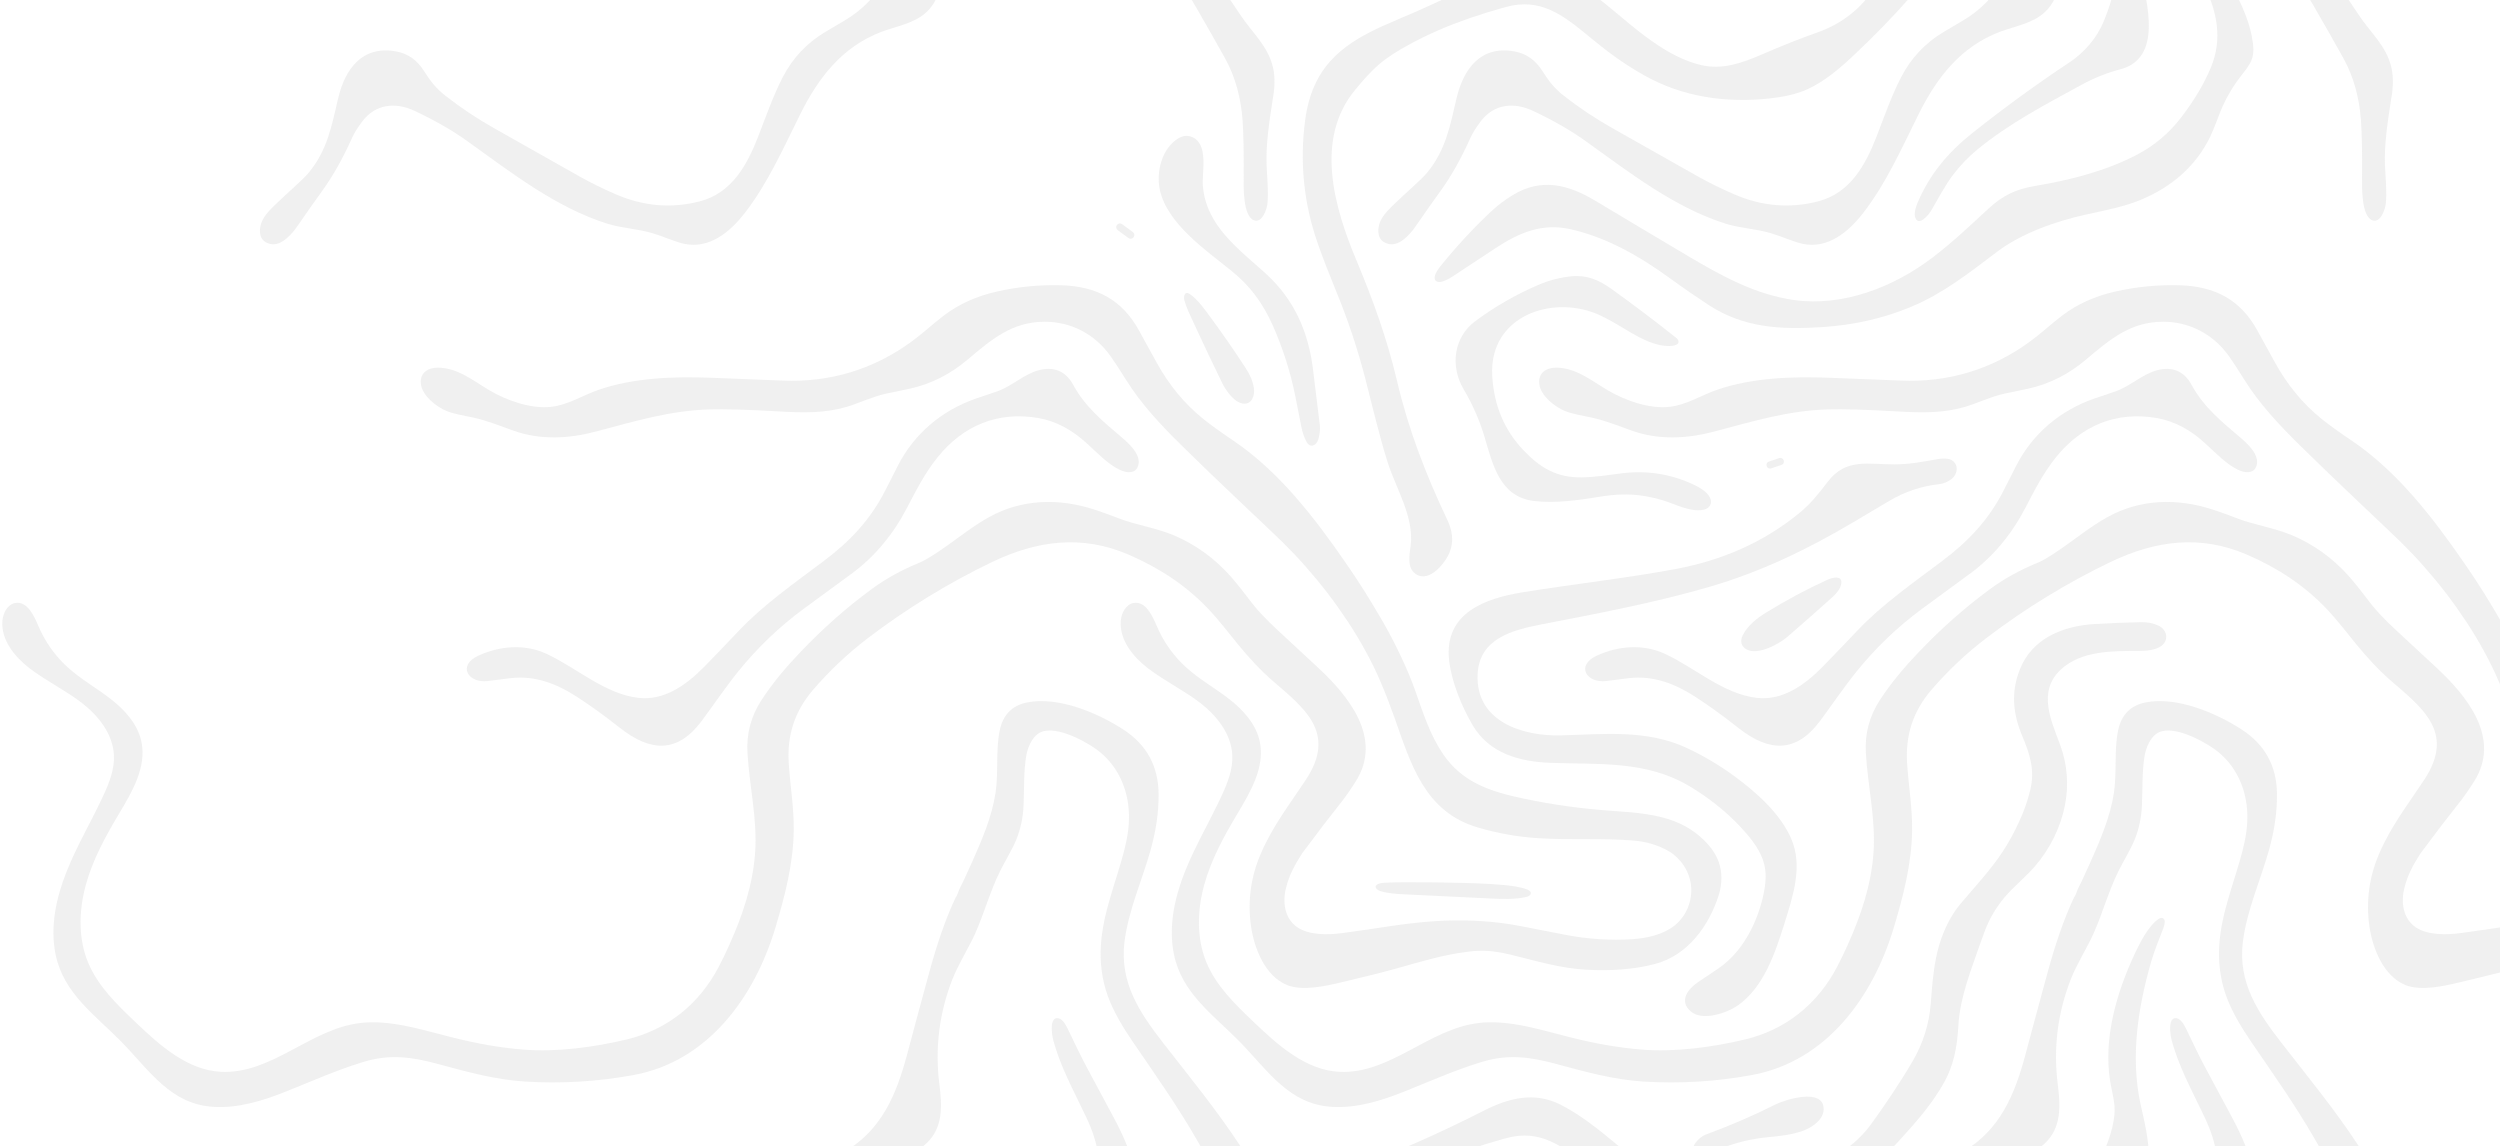 <svg width="663" height="304" viewBox="0 0 663 304" fill="none" xmlns="http://www.w3.org/2000/svg">
<g opacity="0.4">
<path d="M146.356 373.85C138.348 368.025 129.623 363 119.984 360.8C112.396 359.075 106.266 361.7 100.038 365.8C96.553 368.1 93.093 370.375 89.608 372.675C88.718 373.275 85.035 375.9 84.022 374.275C83.429 373.325 84.714 371.45 85.431 370.575C89.929 365.025 94.551 360.05 99.296 355.675C100.73 354.35 102.46 353.05 104.487 351.8C112.149 347.075 119.317 348.925 126.583 353.3C134.789 358.225 143.044 363.15 151.275 368.025C160.172 373.275 168.971 378.125 179.204 379.575C192.18 381.4 205.7 376.1 215.907 368.3C221.221 364.25 225.398 360.275 230.811 355.275C234.568 351.8 238.127 350.15 243.169 349.3C252.191 347.8 261.855 345.4 270.283 340.95C274.806 338.55 278.662 335.3 281.85 331.15C285.335 326.6 287.955 322.175 289.734 317.9C292.849 310.375 291.415 303.325 288.029 296.2C284.569 288.9 281.133 282.75 279.28 275.65C278.983 274.525 278.217 269.7 280.589 270.025C281.751 270.175 282.666 271.8 283.135 272.8C284.915 276.475 286.645 280.175 288.598 283.775C290.871 287.975 293.121 292.175 295.37 296.4C297.94 301.225 300.288 306.3 300.906 311.675C301.351 315.475 300.239 316.925 297.817 320C295.839 322.5 294.208 325.2 292.873 328.125C291.885 330.325 290.674 333.925 289.586 336.175C285.78 344.075 279.304 349.575 271.296 352.925C266.748 354.825 261.855 355.75 256.59 356.9C248.681 358.65 239.536 361.825 232.961 366.825C225.695 372.325 218.799 377.775 210.321 381.325C203.005 384.4 195.121 386.2 186.643 386.75C175.595 387.45 165.981 386.95 156.712 381C153.499 378.9 150.039 376.525 146.356 373.85Z" fill="#D9D9D9"/>
<path d="M508.448 354.001C511.612 346.376 516.58 340.451 522.957 335.376C531.335 328.701 539.986 322.401 548.884 316.501C552.74 313.926 556.15 310.026 557.93 305.626C559.685 301.201 561.217 296.851 560.698 292.626C560.476 290.701 559.833 288.201 559.561 286.451C557.881 275.076 561.316 263.326 566.062 253.101C567.297 250.426 568.459 248.326 569.547 246.776C570.189 245.851 573.106 242.026 574.02 243.976C574.218 244.426 573.971 245.476 573.748 246.076C572.611 249.026 571.351 252.076 570.511 254.976C567.001 267.076 564.925 280.376 567.693 292.926C569.423 300.776 573.551 315.526 562.231 318.401C558.845 319.276 555.434 320.626 551.998 322.501C542.482 327.676 532.794 332.751 524.365 339.676C521.919 341.701 519.768 343.951 517.865 346.476C515.888 349.126 513.96 352.701 512.131 355.876C511.563 356.851 508.597 360.576 507.83 357.326C507.657 356.426 508.028 355.026 508.448 354.001Z" fill="#D9D9D9"/>
<path d="M572.438 165.926C571.029 165.276 569.522 164.976 567.89 165.001C563.738 165.076 559.586 165.251 555.433 165.501C547.154 166.001 538.923 169.251 535.66 177.551C533.263 183.601 533.831 189.251 536.278 195.126C538.355 200.051 539.689 204.226 538.429 209.501C537.712 212.501 536.649 215.426 535.339 218.201C534.103 220.851 532.695 223.476 531.088 225.901C527.825 230.851 523.723 235.176 519.916 239.701C517.371 242.726 515.517 246.576 514.355 250.376C512.848 255.301 512.452 260.751 512.032 266.176C511.612 271.576 510.03 276.601 507.311 281.301C503.999 286.976 500.045 292.826 496.461 297.801C492.778 302.926 487.909 306.526 481.853 308.651C477.627 310.126 472.708 312.076 467.048 314.526C461.908 316.751 456.618 318.601 450.983 317.226C444.062 315.551 437.76 310.951 432.223 306.401C426.341 301.576 420.656 296.426 413.884 292.976C406.963 289.451 400.142 291.176 393.567 294.526C390.601 296.026 387.611 297.501 384.62 298.926C381.605 300.351 378.565 301.751 375.5 303.101C372.583 304.376 369.617 305.576 366.701 306.901C363.883 308.176 361.115 309.576 358.545 311.301C356.468 312.701 354.516 314.301 352.835 316.176C351.303 317.876 350.017 319.801 349.004 321.851C347.867 324.151 347.101 326.601 346.582 329.126C346.409 330.001 346.261 330.901 346.137 331.801C344.654 342.951 345.742 353.826 349.4 364.351C350.685 368.101 352.637 373.051 354.269 377.026C357.482 384.826 360.102 392.676 362.128 400.601C363.957 407.701 365.712 415.251 367.937 422.401C370.161 429.451 375.055 437.051 374.116 444.676C373.819 447.026 373.028 450.651 375.5 452.251C379.158 454.676 383.458 449.076 384.497 446.326C385.609 443.376 385.114 440.551 383.78 437.776C378.169 425.926 373.547 414.026 370.532 401.201C367.887 389.926 364.155 379.626 359.706 369.001C353.848 355.051 348.559 336.901 359.385 323.826C361.362 321.426 363.414 319.051 365.786 317.026C368.11 315.026 370.73 313.451 373.424 311.976C375.969 310.551 378.614 309.276 381.283 308.101C383.977 306.926 386.721 305.876 389.489 304.901C392.381 303.901 395.297 303.001 398.214 302.176C398.609 302.076 399.005 301.951 399.4 301.851C408.446 299.326 414.527 304.001 421.126 309.451C426.143 313.601 430.419 316.826 436.03 319.976C446.213 325.726 457.805 327.376 469.372 326.101C472.783 325.726 476.218 325.051 479.258 323.701C483.88 321.626 488.156 317.926 491.616 314.651C496.98 309.626 502.096 304.351 506.965 298.826C510.376 294.976 513.095 291.301 515.146 287.826C518.186 282.651 519.027 277.751 519.373 271.826C519.817 264.351 522.759 257.151 525.255 249.951C526.095 247.501 526.812 245.701 527.381 244.501C528.938 241.251 531.014 238.401 533.56 235.851C535.586 233.826 537.737 231.951 539.615 229.801C543.57 225.251 546.461 219.501 547.623 213.551C548.661 208.301 548.266 202.826 546.437 197.801C544.064 191.301 540.233 183.501 546.462 177.626C551.973 172.451 560.377 172.651 567.371 172.626C569.299 172.626 571.746 172.401 573.303 171.226C575.281 169.601 574.613 166.926 572.438 165.926Z" fill="#D9D9D9"/>
<path d="M508.448 54.001C511.612 46.376 516.58 40.451 522.957 35.376C531.335 28.701 539.986 22.401 548.884 16.501C552.74 13.926 556.15 10.026 557.93 5.626C559.685 1.201 561.217 -3.149 560.698 -7.374C560.476 -9.299 559.833 -11.799 559.561 -13.549C557.881 -24.924 561.316 -36.674 566.062 -46.899C567.297 -49.574 568.459 -51.674 569.547 -53.224C570.189 -54.149 573.106 -57.974 574.02 -56.024C574.218 -55.574 573.971 -54.524 573.748 -53.924C572.611 -50.974 571.351 -47.924 570.511 -45.024C567.001 -32.924 564.925 -19.624 567.693 -7.074C569.423 0.776 573.551 15.526 562.231 18.401C558.845 19.276 555.434 20.626 551.998 22.501C542.482 27.676 532.794 32.751 524.365 39.676C521.919 41.701 519.768 43.951 517.865 46.476C515.888 49.126 513.96 52.701 512.131 55.876C511.563 56.851 508.597 60.576 507.83 57.326C507.657 56.426 508.028 55.026 508.448 54.001Z" fill="#D9D9D9"/>
<path d="M442.951 73.85C434.942 68.025 426.218 63 416.578 60.8C408.991 59.075 402.861 61.7 396.632 65.8C393.147 68.1 389.687 70.375 386.202 72.675C385.312 73.275 381.63 75.9 380.616 74.275C380.023 73.325 381.308 71.45 382.025 70.575C386.524 65.025 391.145 60.05 395.891 55.675C397.325 54.35 399.055 53.05 401.081 51.8C408.743 47.075 415.911 48.925 423.178 53.3C431.383 58.225 439.639 63.15 447.869 68.025C456.767 73.275 465.566 78.125 475.798 79.575C488.774 81.4 502.294 76.1 512.502 68.3C517.816 64.25 521.993 60.275 527.406 55.275C531.162 51.8 534.722 50.15 539.764 49.3C548.785 47.8 558.449 45.4 566.877 40.95C571.4 38.55 575.256 35.3 578.445 31.15C581.929 26.6 584.549 22.175 586.329 17.9C589.443 10.375 588.01 3.325 584.624 -3.8C581.163 -11.1 577.728 -17.25 575.874 -24.35C575.577 -25.475 574.811 -30.3 577.184 -29.975C578.346 -29.825 579.26 -28.2 579.73 -27.2C581.509 -23.525 583.239 -19.825 585.192 -16.225C587.466 -12.025 589.715 -7.825 591.964 -3.6C594.535 1.225 596.883 6.3 597.501 11.675C597.946 15.475 596.833 16.925 594.411 20C592.434 22.5 590.803 25.2 589.468 28.125C588.479 30.325 587.268 33.925 586.181 36.175C582.374 44.075 575.899 49.575 567.891 52.925C563.343 54.825 558.449 55.75 553.185 56.9C545.275 58.65 536.13 61.825 529.556 66.825C522.289 72.325 515.394 77.775 506.916 81.325C499.6 84.4 491.716 86.2 483.238 86.75C472.19 87.45 462.575 86.95 453.307 81C450.093 78.9 446.633 76.525 442.951 73.85Z" fill="#D9D9D9"/>
<path d="M441.047 132.701C435.313 130.976 430.518 130.726 424.611 131.676C418.926 132.601 412.648 133.551 406.914 132.876C397.72 131.801 395.891 123.201 393.691 115.851C392.406 111.501 390.552 107.276 388.13 103.176C384.571 97.126 385.485 89.426 391.269 85.151C396.508 81.276 402.119 78.051 408.1 75.501C410.869 74.326 413.76 73.576 416.751 73.276C420.879 72.876 424.018 74.251 427.354 76.626C433.212 80.826 438.971 85.176 444.631 89.676C445.076 90.026 445.348 90.651 444.952 91.126C444.235 92.026 441.393 91.776 440.256 91.526C434.646 90.301 430.468 86.526 424.512 83.701C412.277 77.876 394.803 83.476 395.742 99.701C396.187 107.501 398.931 114.026 403.948 119.326C408.422 124.051 412.796 126.701 419.47 126.601C423.103 126.551 426.712 125.951 430.32 125.501C437.018 124.701 443.37 125.751 449.426 128.651C450.884 129.351 452.664 130.451 453.405 131.826C454.27 133.426 453.454 134.826 451.799 135.176C448.412 135.926 444.26 133.676 441.047 132.701Z" fill="#D9D9D9"/>
<path d="M449.525 184.751C444.236 181.326 438.477 179.076 431.952 179.851C429.95 180.101 427.972 180.351 425.995 180.601C420.78 181.276 417.765 176.501 423.474 173.876C429.183 171.251 435.832 170.726 441.591 173.426C449.55 177.126 457.063 184.076 465.912 185.076C472.61 185.851 478.418 181.826 483.213 176.976C485.141 175.026 488.304 171.726 492.679 167.126C499.13 160.326 507.336 154.601 514.998 148.826C522.067 143.526 527.504 137.776 531.533 129.751C532.596 127.651 533.659 125.551 534.721 123.476C539.047 115.026 546.289 108.951 555.112 105.801C555.977 105.501 557.905 104.851 560.871 103.851C564.9 102.501 568.088 99.226 572.117 98.176C576.047 97.151 579.21 98.376 581.212 102.076C584.426 107.976 589.097 111.751 594.09 116.001C595.968 117.601 599.255 120.551 598.464 123.401C597.822 125.676 595.498 125.501 593.62 124.626C590.456 123.151 587.96 120.426 584.623 117.401C580.99 114.101 576.764 111.676 571.895 110.851C561.242 109.026 552.047 112.826 545.275 121.226C541.79 125.576 539.566 130.001 537.119 134.701C533.337 141.951 528.369 147.826 522.215 152.301C518.087 155.301 513.96 158.326 509.832 161.376C503.307 166.176 497.499 171.726 492.407 178.026C489.021 182.201 485.116 187.951 482.62 191.276C476.194 199.826 469.1 199.351 461.117 193.126C457.014 189.876 453.158 187.101 449.525 184.751Z" fill="#D9D9D9"/>
<path d="M473.055 122.127C473.203 122.602 472.956 123.127 472.486 123.277L469.669 124.227C469.199 124.377 468.705 124.127 468.532 123.652L468.507 123.577C468.359 123.102 468.606 122.577 469.076 122.427L471.893 121.477C472.363 121.327 472.857 121.577 473.03 122.052L473.055 122.127Z" fill="#D9D9D9"/>
<path d="M516.085 121.627C515.344 121.577 514.677 121.627 514.059 121.727C509.511 122.552 506.421 123.127 502.442 123.152C495.645 123.202 489.565 121.402 484.77 127.702C482.051 131.277 480.074 133.677 477.133 136.102C467.592 143.902 456.594 148.602 444.532 150.877C431.457 153.327 417.369 154.877 403.8 157.077C394.037 158.677 382.94 162.427 384.299 175.077C384.917 180.802 387.759 187.577 390.503 192.252C394.952 199.852 402.984 201.977 411.116 202.302C423.523 202.777 436.326 201.627 447.745 208.327C452.763 211.277 457.434 214.902 461.438 219.152C463.835 221.702 466.184 224.477 467.444 227.802C468.705 231.177 468.309 234.502 467.518 237.927C465.936 244.602 462.624 251.302 457.261 255.677C456.742 256.102 456.198 256.502 455.654 256.877C453.875 258.052 452.12 259.252 450.34 260.452C447.795 262.177 445.101 265.352 448.363 268.202C451.477 270.927 458.077 268.652 460.993 266.552C467.642 261.802 470.682 253.077 473.178 245.077C475.427 237.827 478.245 229.777 475.007 222.377C472.115 215.727 465.763 210.127 460.079 205.927C456.124 203.027 451.898 200.502 447.473 198.427C436.722 193.377 425.328 194.727 413.909 195.027C403.825 195.277 391.294 191.402 391.862 178.827C392.282 169.277 401.205 167.077 408.718 165.602C423.771 162.677 438.674 159.902 453.43 155.602C467.024 151.627 479.11 145.802 491.394 138.552C492.803 137.727 495.991 135.827 500.959 132.877C505.111 130.402 509.511 128.927 514.207 128.402C515.492 128.252 516.629 127.777 517.643 126.952C519.768 125.152 519.224 121.802 516.085 121.627Z" fill="#D9D9D9"/>
<path d="M463.514 172.376C461.858 171.676 461.339 170.201 462.155 168.526C463.44 165.901 465.961 163.926 468.408 162.426C473.673 159.201 479.085 156.276 484.696 153.726C485.882 153.176 488.527 152.501 488.329 154.601C488.181 156.251 486.723 157.676 485.66 158.626C481.804 162.101 477.899 165.526 473.969 168.926C471.621 170.926 466.431 173.626 463.514 172.376Z" fill="#D9D9D9"/>
<path d="M572.438 -134.074C571.029 -134.724 569.522 -135.024 567.89 -134.999C563.738 -134.924 559.586 -134.749 555.433 -134.499C547.154 -133.999 538.923 -130.749 535.66 -122.449C533.263 -116.399 533.831 -110.749 536.278 -104.874C538.355 -99.949 539.689 -95.774 538.429 -90.499C537.712 -87.499 536.649 -84.574 535.339 -81.799C534.103 -79.149 532.695 -76.524 531.088 -74.099C527.825 -69.149 523.723 -64.824 519.916 -60.299C517.371 -57.274 515.517 -53.424 514.355 -49.624C512.848 -44.699 512.452 -39.249 512.032 -33.824C511.612 -28.424 510.03 -23.399 507.311 -18.699C503.999 -13.024 500.045 -7.174 496.461 -2.199C492.778 2.926 487.909 6.526 481.853 8.651C477.627 10.126 472.708 12.076 467.048 14.526C461.908 16.751 456.618 18.601 450.983 17.226C444.062 15.551 437.76 10.951 432.223 6.401C426.341 1.576 420.656 -3.574 413.884 -7.024C406.963 -10.549 400.142 -8.824 393.567 -5.474C390.601 -3.974 387.611 -2.499 384.62 -1.074C381.605 0.351 378.565 1.751 375.5 3.101C372.583 4.376 369.617 5.576 366.701 6.901C363.883 8.176 361.115 9.576 358.545 11.301C356.468 12.701 354.516 14.301 352.835 16.176C351.303 17.876 350.017 19.801 349.004 21.851C347.867 24.151 347.101 26.601 346.582 29.126C346.409 30.001 346.261 30.901 346.137 31.801C344.654 42.951 345.742 53.826 349.4 64.351C350.685 68.101 352.637 73.051 354.269 77.026C357.482 84.826 360.102 92.676 362.128 100.601C363.957 107.701 365.712 115.251 367.937 122.401C370.161 129.451 375.055 137.051 374.116 144.676C373.819 147.026 373.028 150.651 375.5 152.251C379.158 154.676 383.458 149.076 384.497 146.326C385.609 143.376 385.114 140.551 383.78 137.776C378.169 125.926 373.547 114.026 370.532 101.201C367.887 89.926 364.155 79.626 359.706 69.001C353.848 55.051 348.559 36.901 359.385 23.826C361.362 21.426 363.414 19.051 365.786 17.026C368.11 15.026 370.73 13.451 373.424 11.976C375.969 10.551 378.614 9.276 381.283 8.101C383.977 6.926 386.721 5.876 389.489 4.901C392.381 3.901 395.297 3.001 398.214 2.176C398.609 2.076 399.005 1.951 399.4 1.851C408.446 -0.674 414.527 4.001 421.126 9.451C426.143 13.601 430.419 16.826 436.03 19.976C446.213 25.726 457.805 27.376 469.372 26.101C472.783 25.726 476.218 25.051 479.258 23.701C483.88 21.626 488.156 17.926 491.616 14.651C496.98 9.626 502.096 4.351 506.965 -1.174C510.376 -5.024 513.095 -8.699 515.146 -12.174C518.186 -17.349 519.027 -22.249 519.373 -28.174C519.817 -35.649 522.759 -42.849 525.255 -50.049C526.095 -52.499 526.812 -54.299 527.381 -55.499C528.938 -58.749 531.014 -61.599 533.56 -64.149C535.586 -66.174 537.737 -68.049 539.615 -70.199C543.57 -74.749 546.461 -80.499 547.623 -86.449C548.661 -91.699 548.266 -97.174 546.437 -102.199C544.064 -108.699 540.233 -116.499 546.462 -122.374C551.973 -127.549 560.377 -127.349 567.371 -127.374C569.299 -127.374 571.746 -127.599 573.303 -128.774C575.281 -130.399 574.613 -133.074 572.438 -134.074Z" fill="#D9D9D9"/>
<path d="M752.347 228.451C752.051 227.651 751.68 226.926 751.26 226.226C750.246 224.526 748.862 223.076 747.355 221.776C745.377 220.076 743.079 218.751 740.657 217.801C738.21 216.851 735.664 216.301 733.093 215.901C730.375 215.501 727.656 215.276 724.937 215.101C724.665 215.076 724.418 215.076 724.146 215.051C716.212 214.501 708.377 213.426 700.592 211.776C692.089 209.976 684.477 207.626 679.286 199.976C675.777 194.776 673.997 189.051 671.921 183.201C670.833 180.101 669.523 177.051 668.115 174.076C666.706 171.076 665.198 168.151 663.567 165.301C661.985 162.551 660.354 159.826 658.673 157.126C656.992 154.451 655.237 151.801 653.433 149.201C645.227 137.326 635.835 125.076 623.7 116.876C620.141 114.476 617.422 112.501 615.543 110.976C610.674 107.026 606.621 102.101 603.358 96.201C601.801 93.376 600.244 90.576 598.712 87.751C594.189 79.451 587.367 75.901 577.925 75.651C572.241 75.501 566.605 76.051 561.044 77.301C555.582 78.526 550.836 80.676 546.832 83.726C544.336 85.626 540.925 88.726 538.355 90.576C528.221 98.001 516.58 101.501 503.999 100.926C497.672 100.651 491.345 100.401 485.017 100.176C475.353 99.826 464.775 100.151 455.432 103.351C451.131 104.826 447.276 107.401 442.703 107.901C437.34 108.476 431.013 106.226 426.415 103.526C422.139 101.001 417.938 97.501 412.673 97.501C410.078 97.501 407.853 98.901 408.224 101.851C408.595 104.951 412.278 107.851 414.972 108.976C417.023 109.826 419.742 110.226 422.164 110.751C425.872 111.551 430.222 113.326 432.965 114.276C439.984 116.726 447.424 116.351 454.592 114.451C465.244 111.626 474.291 108.901 484.647 108.576C488.7 108.451 494.83 108.626 503.011 109.101C509.511 109.476 515.146 109.626 521.029 107.926C523.871 107.126 528.098 105.126 531.558 104.401C533.634 103.976 535.685 103.526 537.762 103.101C543.496 101.876 548.711 99.176 553.184 95.376C559.611 89.951 565.024 85.351 573.575 85.326C580.669 85.301 586.922 88.601 591.099 94.426C592.063 95.776 593.472 97.926 595.301 100.851C599.157 107.026 604.347 112.626 610.081 118.251C615.049 123.126 620.066 127.976 625.133 132.751C631.288 138.576 635.168 142.251 636.75 143.801C638.851 145.876 640.902 148.026 642.855 150.251C644.881 152.551 646.834 154.901 648.688 157.326C650.566 159.776 652.37 162.326 654.076 164.901C655.781 167.476 657.363 170.126 658.846 172.851C660.304 175.526 661.639 178.251 662.825 181.051C664.111 184.076 665.297 187.176 666.409 190.301C670.809 202.751 674.417 215.276 688.456 219.426C693.671 220.976 698.985 221.926 704.398 222.276C712.925 222.851 721.427 222.201 729.93 222.926C732.97 223.176 736.084 224.026 738.778 225.526C739.322 225.826 739.866 226.176 740.36 226.551C741.077 227.126 741.744 227.776 742.337 228.476C744.142 230.651 745.155 233.351 745.13 236.201C745.105 238.801 744.24 241.351 742.683 243.401C742.065 244.201 741.349 244.951 740.533 245.576C737.616 247.851 733.316 248.826 729.534 249.076C723.504 249.451 717.497 249.051 711.541 247.876C707.611 247.101 703.656 246.326 699.727 245.576C696.439 244.951 693.127 244.526 689.815 244.301C686.528 244.076 683.241 244.051 679.929 244.151C676.617 244.276 673.305 244.576 669.993 244.976C666.656 245.376 663.32 245.926 660.008 246.401C659.439 246.551 658.797 246.576 658.228 246.651C657.66 246.726 657.091 246.826 656.523 246.901C655.213 247.076 653.903 247.276 652.593 247.451C648.762 247.976 643.72 248.026 640.63 245.901C637.294 243.626 636.676 239.326 637.64 235.501C638.505 231.976 639.938 229.426 641.94 226.276C645.573 221.376 649.281 216.526 653.062 211.751C653.705 210.926 654.718 209.451 656.078 207.326C663.517 195.726 654.076 184.376 645.919 176.851C642.459 173.651 639.024 170.451 635.563 167.251C632.4 164.301 630.126 161.901 628.717 160.051C626.196 156.726 624.268 154.326 622.909 152.801C618.608 147.976 613.541 144.326 607.659 141.876C603.408 140.101 597.352 139.026 593.843 137.676C591.05 136.601 588.726 135.751 586.848 135.151C577.53 132.101 567.668 132.276 558.919 137.126C554.297 139.676 550.243 143.076 545.868 146.026C543.446 147.676 541.667 148.701 540.555 149.176C535.784 151.101 531.434 153.501 527.554 156.376C520.979 161.226 514.751 166.751 508.893 172.901C505.013 176.976 501.627 180.951 498.562 185.626C495.769 189.926 494.508 194.626 494.83 199.751C495.349 208.551 497.474 217.251 496.856 226.126C496.263 234.576 493.569 242.701 490.109 250.351C490.084 250.426 490.035 250.501 490.01 250.601C489.145 252.551 488.206 254.476 487.217 256.376C482.076 266.226 473.598 273.101 462.748 275.676C454.221 277.701 444.285 279.076 435.338 278.351C429.332 277.876 422.906 276.751 416.059 275.001C408.521 273.076 402.96 271.376 396.657 271.126C395.916 271.101 395.149 271.101 394.408 271.126C393.666 271.151 392.925 271.201 392.208 271.301C379.01 272.776 368.678 284.901 355.233 284.251C346.335 283.826 339.019 277.276 332.543 271.101C327.575 266.376 322.484 261.451 319.889 255.101C317.293 248.701 317.516 241.376 319.345 234.701C321.174 228.026 324.535 221.876 328.07 215.951C331.604 210.051 335.509 203.476 334.1 196.726C333.137 192.076 329.726 188.301 325.994 185.401C322.261 182.501 318.084 180.176 314.575 177.001C311.238 173.976 308.544 170.201 306.789 166.051C305.578 163.176 303.798 159.426 300.709 159.901C298.608 160.226 297.372 162.576 297.224 164.726C296.878 169.751 300.486 174.201 304.466 177.251C308.89 180.626 313.957 183.051 318.356 186.451C322.756 189.876 326.562 194.701 326.809 200.301C326.982 204.001 325.573 207.601 324.016 210.951C320.877 217.751 317.022 224.201 314.253 231.151C311.485 238.101 309.829 245.776 311.337 253.126C313.462 263.476 321.817 269.176 328.737 276.226C336.226 283.851 341.812 292.976 353.478 293.551C359.879 293.876 366.207 291.951 372.163 289.576C378.911 286.901 385.51 283.926 392.48 281.776C392.554 281.751 392.653 281.726 392.727 281.701C392.801 281.676 392.9 281.626 392.974 281.626C400.018 279.451 406 280.326 412.97 282.226C420.533 284.276 427.923 286.326 435.783 286.826C445.422 287.426 455.086 286.851 464.602 285.101C484.35 281.476 496.683 264.476 502.22 246.051C504.741 237.626 506.941 229.226 507.089 220.351C507.188 214.326 506.125 208.276 505.754 202.251C505.309 194.801 507.41 188.551 512.23 182.926C516.605 177.851 521.449 173.276 526.763 169.226C537.07 161.376 548.044 154.651 559.685 149.051C571.623 143.326 583.486 141.776 595.746 147.026C603.853 150.501 611.045 155.151 617.15 161.601C619.622 164.201 622.34 167.726 624.861 170.826C628 174.676 630.917 177.751 633.586 180.101C642.187 187.601 651.332 194.051 642.904 206.801C638.678 213.226 634.155 218.976 630.991 226.326C628.272 232.576 627.432 239.051 628.371 245.676C629.211 251.476 632.054 258.826 637.911 261.226C641.915 262.876 648.02 261.551 652.445 260.476C655.707 259.676 658.97 258.926 662.232 258.101C665.421 257.301 668.584 256.376 671.748 255.476C674.912 254.601 678.075 253.751 681.288 253.126C682.499 252.901 683.711 252.676 684.922 252.526C686.083 252.376 687.27 252.176 688.431 252.176C691.026 252.026 694.017 252.376 697.354 253.201C704.027 254.851 710.503 256.826 717.423 257.176C723.454 257.501 729.732 257.176 735.565 255.626C744.141 253.326 749.752 245.651 752.372 237.476C753.311 234.501 753.41 231.376 752.347 228.451Z" fill="#D9D9D9"/>
<path d="M634.204 317.952C632.87 312.102 628.618 308.677 625.504 303.902C619.251 294.352 612.083 285.627 605.089 276.627C598.811 268.552 593.472 260.602 594.807 249.777C595.869 241.327 599.503 233.427 601.777 225.277C603.111 220.452 603.902 215.527 603.853 210.527C603.779 203.152 600.664 197.477 594.51 193.477C587.688 189.052 577.258 184.652 569.052 186.277C564.974 187.077 562.527 189.602 561.687 193.877C560.649 199.127 561.415 204.877 560.624 210.202C559.66 216.652 556.966 222.827 554.346 228.727C553.63 230.327 552.888 231.952 552.147 233.527C551.776 234.327 551.356 235.102 550.985 235.902C550.713 236.502 550.466 237.552 550.021 238.027C547.228 243.952 544.929 250.927 543.076 257.727C541.098 264.952 539.146 272.177 537.218 279.427C534.351 290.227 530.471 299.627 520.535 305.477C518.829 306.477 517.124 307.502 515.418 308.502C510.574 311.402 506.842 315.352 504.222 320.402C501.602 325.452 499.724 330.902 497.672 336.202C494.682 343.852 490.653 351.202 482.175 353.402C474.736 355.327 467.321 354.727 459.955 351.552C456.594 350.102 453.307 348.502 450.118 346.702C442.605 342.477 435.116 338.252 427.627 334.002C423.104 331.452 418.803 328.577 414.7 325.377C412.228 323.452 410.721 321.477 409.09 318.902C407.261 316.027 404.937 314.227 401.576 313.627C392.629 312.027 388.081 318.302 386.252 326.177C384.546 333.527 383.36 339.827 378.565 345.677C377.774 346.652 376.39 348.002 374.437 349.777C372.905 351.152 371.397 352.552 369.914 353.977C368.629 355.227 367.27 356.477 366.38 358.077C365.614 359.477 365.243 361.227 365.787 362.752C366.256 364.127 367.987 364.877 369.321 364.777C370.928 364.677 372.435 363.477 373.523 362.352C374.388 361.477 375.129 360.477 375.822 359.452C377.947 356.377 380.073 353.327 382.272 350.302C384.942 346.577 387.512 342.002 389.959 336.552C390.478 335.402 391.343 333.977 392.579 332.327C396.114 327.527 401.452 327.002 406.618 329.427C411.981 331.952 416.677 334.652 420.632 337.502C432.1 345.727 444.137 355.102 457.756 359.352C461.537 360.527 465.714 360.677 469.595 361.827C472.462 362.677 475.798 364.202 478.122 364.677C484.795 366.027 490.208 361.527 494.138 356.452C500.292 348.502 504.37 339.202 508.844 330.227C513.664 320.552 519.966 312.402 530.322 308.452C534.203 306.977 539.096 306.227 542.31 303.202C546.759 299.002 546.437 293.202 545.72 287.602C544.509 277.952 545.671 268.652 549.181 259.677C550.738 255.727 553.63 251.077 555.137 247.727C557.584 242.277 559.141 236.427 561.786 231.077C563.17 228.252 564.875 225.627 566.087 222.727C567.273 219.852 567.916 216.702 568.039 213.577C568.237 209.152 568.039 204.702 568.756 200.402C569.127 198.302 570.14 195.877 571.821 194.627C575.602 191.827 583.882 196.252 587.194 198.602C592.829 202.602 595.795 209.002 595.993 215.877C596.092 219.327 595.523 222.527 594.658 225.852C592.508 234.102 589.097 242.027 588.553 250.652C588.257 255.202 588.825 259.777 590.358 264.052C591.865 268.277 594.461 272.552 597.056 276.352C602.815 284.777 608.697 293.077 613.813 301.952C616.384 306.402 618.93 310.877 621.426 315.352C624.268 320.452 625.677 326.027 626.122 331.827C626.369 335.277 626.468 340.327 626.419 346.952C626.394 349.577 626.221 357.227 629.088 358.402C631.312 359.327 632.622 355.402 632.746 353.752C632.993 350.552 632.647 347.177 632.499 343.977C632.252 338.352 633.216 332.252 634.105 326.427C634.624 323.727 634.822 320.627 634.204 317.952Z" fill="#D9D9D9"/>
<path d="M394.605 234.4C392.381 234.275 390.132 234.2 387.907 234.15C382.865 234.025 377.798 233.95 372.756 233.975C370.977 233.975 369.172 234 367.393 234.1C366.676 234.15 365.514 234.2 364.995 234.775C364.427 235.425 365.366 236.075 365.959 236.275C368.035 236.95 370.235 237.05 372.41 237.175C380.023 237.55 387.635 237.9 395.248 238.275C398.436 238.425 401.649 238.575 404.739 237.875C405.307 237.75 405.975 237.425 405.975 236.85C405.95 236.35 405.431 236.05 404.961 235.875C402.959 235.15 400.834 234.9 398.733 234.7C397.349 234.575 395.989 234.475 394.605 234.4Z" fill="#D9D9D9"/>
<path d="M455.753 228.451C455.457 227.651 455.086 226.926 454.666 226.226C453.628 224.526 452.268 223.076 450.761 221.776C448.783 220.076 446.485 218.751 444.063 217.801C441.616 216.851 439.07 216.301 436.499 215.901C433.781 215.501 431.062 215.276 428.343 215.101C428.071 215.076 427.824 215.076 427.552 215.051C419.618 214.501 411.783 213.426 403.998 211.776C395.495 209.976 387.883 207.626 382.692 199.976C379.183 194.776 377.403 189.051 375.327 183.201C374.239 180.101 372.929 177.051 371.521 174.076C370.112 171.076 368.604 168.151 366.973 165.301C365.391 162.551 363.76 159.826 362.079 157.126C360.398 154.451 358.643 151.801 356.839 149.201C348.633 137.326 339.241 125.076 327.106 116.876C323.547 114.476 320.828 112.501 318.949 110.976C314.08 107.026 310.027 102.101 306.764 96.201C305.207 93.376 303.65 90.576 302.118 87.751C297.595 79.451 290.773 75.901 281.331 75.651C275.647 75.501 270.011 76.051 264.45 77.301C258.988 78.526 254.242 80.676 250.238 83.726C247.742 85.626 244.331 88.726 241.761 90.576C231.627 98.001 219.986 101.501 207.405 100.926C201.078 100.651 194.751 100.401 188.423 100.176C178.759 99.826 168.181 100.151 158.838 103.351C154.537 104.826 150.682 107.401 146.109 107.901C140.746 108.476 134.419 106.226 129.821 103.526C125.545 101.001 121.344 97.501 116.079 97.501C113.484 97.501 111.259 98.901 111.63 101.851C112.001 104.951 115.684 107.851 118.378 108.976C120.429 109.826 123.148 110.226 125.57 110.751C129.278 111.551 133.628 113.326 136.371 114.276C143.39 116.726 150.83 116.351 157.998 114.451C168.65 111.626 177.697 108.901 188.053 108.576C192.106 108.451 198.236 108.626 206.417 109.101C212.917 109.476 218.552 109.626 224.435 107.926C227.277 107.126 231.504 105.126 234.964 104.401C237.04 103.976 239.091 103.526 241.168 103.101C246.902 101.876 252.117 99.176 256.59 95.376C263.017 89.951 268.43 85.351 276.981 85.326C284.075 85.301 290.328 88.601 294.505 94.426C295.469 95.776 296.878 97.926 298.707 100.851C302.562 107.026 307.753 112.626 313.487 118.251C318.455 123.126 323.472 127.976 328.539 132.751C334.694 138.576 338.574 142.251 340.156 143.801C342.257 145.876 344.308 148.026 346.261 150.251C348.287 152.551 350.24 154.901 352.094 157.326C353.972 159.776 355.776 162.326 357.482 164.901C359.187 167.476 360.769 170.126 362.252 172.851C363.71 175.526 365.045 178.251 366.231 181.051C367.517 184.076 368.703 187.176 369.815 190.301C374.215 202.751 377.823 215.276 391.862 219.426C397.077 220.976 402.391 221.926 407.804 222.276C416.331 222.851 424.833 222.201 433.336 222.926C436.376 223.176 439.49 224.026 442.184 225.526C442.728 225.826 443.272 226.176 443.766 226.551C444.483 227.126 445.15 227.776 445.743 228.476C447.547 230.651 448.561 233.351 448.536 236.201C448.511 238.801 447.646 241.351 446.089 243.401C445.471 244.201 444.755 244.951 443.939 245.576C441.022 247.851 436.722 248.826 432.94 249.076C426.91 249.451 420.903 249.051 414.947 247.876C411.017 247.101 407.062 246.326 403.133 245.576C399.845 244.951 396.533 244.526 393.221 244.301C389.934 244.076 386.647 244.051 383.335 244.151C380.023 244.276 376.711 244.576 373.399 244.976C370.062 245.376 366.726 245.926 363.414 246.401C362.845 246.551 362.203 246.576 361.634 246.651C361.066 246.726 360.497 246.826 359.929 246.901C358.619 247.076 357.309 247.276 355.999 247.451C352.168 247.976 347.126 248.026 344.036 245.901C340.7 243.626 340.082 239.326 341.046 235.501C341.911 231.976 343.344 229.426 345.346 226.276C348.979 221.376 352.687 216.526 356.468 211.751C357.111 210.926 358.124 209.451 359.484 207.326C366.923 195.726 357.482 184.376 349.325 176.851C345.865 173.651 342.43 170.451 338.969 167.251C335.806 164.301 333.532 161.901 332.123 160.051C329.602 156.726 327.674 154.326 326.315 152.801C322.014 147.976 316.947 144.326 311.065 141.876C306.814 140.101 300.758 139.026 297.249 137.676C294.456 136.601 292.132 135.751 290.254 135.151C280.936 132.101 271.074 132.276 262.325 137.126C257.703 139.676 253.649 143.076 249.274 146.026C246.852 147.676 245.073 148.701 243.961 149.176C239.19 151.101 234.84 153.501 230.96 156.376C224.385 161.226 218.157 166.751 212.299 172.901C208.419 176.976 205.033 180.951 201.968 185.626C199.175 189.926 197.914 194.626 198.236 199.751C198.755 208.551 200.88 217.251 200.262 226.126C199.669 234.576 196.975 242.701 193.515 250.351C193.49 250.426 193.441 250.501 193.416 250.601C192.551 252.551 191.612 254.476 190.623 256.376C185.482 266.226 177.004 273.101 166.154 275.676C157.627 277.701 147.691 279.076 138.744 278.351C132.738 277.876 126.312 276.751 119.465 275.001C111.927 273.076 106.366 271.376 100.063 271.126C99.322 271.101 98.555 271.101 97.814 271.126C97.072 271.151 96.331 271.201 95.614 271.301C82.416 272.776 72.084 284.901 58.639 284.251C49.741 283.826 42.425 277.276 35.949 271.101C30.981 266.376 25.89 261.451 23.295 255.101C20.7 248.701 20.922 241.376 22.751 234.701C24.58 228.026 27.941 221.876 31.476 215.951C35.01 210.051 38.915 203.476 37.507 196.726C36.542 192.076 33.132 188.301 29.4 185.401C25.667 182.501 21.49 180.176 17.981 177.001C14.644 173.976 11.95 170.201 10.195 166.051C8.984 163.176 7.204 159.426 4.115 159.901C2.014 160.226 0.778 162.576 0.63 164.726C0.284 169.751 3.892 174.201 7.872 177.251C12.296 180.626 17.363 183.051 21.762 186.451C26.162 189.876 29.968 194.701 30.215 200.301C30.388 204.001 28.979 207.601 27.422 210.951C24.283 217.751 20.428 224.201 17.659 231.151C14.891 238.101 13.235 245.776 14.743 253.126C16.869 263.476 25.223 269.176 32.143 276.226C39.632 283.851 45.218 292.976 56.884 293.551C63.285 293.876 69.613 291.951 75.569 289.576C82.317 286.901 88.916 283.926 95.886 281.776C95.96 281.751 96.059 281.726 96.133 281.701C96.207 281.676 96.306 281.626 96.38 281.626C103.424 279.451 109.406 280.326 116.376 282.226C123.939 284.276 131.329 286.326 139.189 286.826C148.828 287.426 158.492 286.851 168.008 285.101C187.756 281.476 200.089 264.476 205.626 246.051C208.147 237.626 210.347 229.226 210.495 220.351C210.594 214.326 209.531 208.276 209.16 202.251C208.715 194.801 210.816 188.551 215.636 182.926C220.011 177.851 224.855 173.276 230.169 169.226C240.476 161.376 251.449 154.651 263.091 149.051C275.029 143.326 286.892 141.776 299.152 147.026C307.259 150.501 314.451 155.151 320.556 161.601C323.027 164.201 325.746 167.726 328.267 170.826C331.406 174.676 334.323 177.751 336.992 180.101C345.593 187.601 354.738 194.051 346.31 206.801C342.084 213.226 337.561 218.976 334.397 226.326C331.678 232.576 330.838 239.051 331.777 245.676C332.617 251.476 335.46 258.826 341.317 261.226C345.321 262.876 351.426 261.551 355.851 260.476C359.113 259.676 362.376 258.926 365.638 258.101C368.827 257.301 371.99 256.376 375.154 255.476C378.318 254.601 381.481 253.751 384.694 253.126C385.905 252.901 387.116 252.676 388.328 252.526C389.489 252.376 390.676 252.176 391.837 252.176C394.432 252.026 397.423 252.376 400.76 253.201C407.433 254.851 413.909 256.826 420.829 257.176C426.86 257.501 433.138 257.176 438.971 255.626C447.547 253.326 453.158 245.651 455.778 237.476C456.717 234.501 456.816 231.376 455.753 228.451Z" fill="#D9D9D9"/>
<path d="M634.204 17.952C632.87 12.102 628.618 8.677 625.504 3.902C619.251 -5.648 612.083 -14.373 605.089 -23.373C598.811 -31.448 593.472 -39.398 594.807 -50.223C595.869 -58.673 599.503 -66.573 601.777 -74.723C603.111 -79.548 603.902 -84.473 603.853 -89.473C603.779 -96.848 600.664 -102.523 594.51 -106.523C587.688 -110.948 577.258 -115.323 569.052 -113.723C564.974 -112.923 562.527 -110.398 561.687 -106.123C560.649 -100.873 561.415 -95.123 560.624 -89.798C559.66 -83.348 556.966 -77.173 554.346 -71.273C553.63 -69.673 552.888 -68.048 552.147 -66.473C551.776 -65.673 551.356 -64.898 550.985 -64.098C550.713 -63.498 550.466 -62.448 550.021 -61.973C547.228 -56.048 544.929 -49.073 543.076 -42.273C541.098 -35.048 539.146 -27.823 537.218 -20.573C534.351 -9.773 530.471 -0.373 520.535 5.477C518.829 6.477 517.124 7.502 515.418 8.502C510.574 11.402 506.842 15.352 504.222 20.402C501.602 25.452 499.724 30.902 497.672 36.202C494.682 43.852 490.653 51.202 482.175 53.402C474.736 55.327 467.321 54.727 459.955 51.552C456.594 50.102 453.307 48.502 450.118 46.702C442.605 42.477 435.116 38.252 427.627 34.002C423.104 31.452 418.803 28.577 414.7 25.377C412.228 23.452 410.721 21.477 409.09 18.902C407.261 16.027 404.937 14.227 401.576 13.627C392.629 12.027 388.081 18.302 386.252 26.177C384.546 33.527 383.36 39.827 378.565 45.677C377.774 46.652 376.39 48.002 374.437 49.777C372.905 51.152 371.397 52.552 369.914 53.977C368.629 55.227 367.27 56.477 366.38 58.077C365.614 59.477 365.243 61.227 365.787 62.752C366.256 64.127 367.987 64.877 369.321 64.777C370.928 64.677 372.435 63.477 373.523 62.352C374.388 61.477 375.129 60.477 375.822 59.452C377.947 56.377 380.073 53.327 382.272 50.302C384.942 46.577 387.512 42.002 389.959 36.552C390.478 35.402 391.343 33.977 392.579 32.327C396.114 27.527 401.452 27.002 406.618 29.427C411.981 31.952 416.677 34.652 420.632 37.502C432.1 45.727 444.137 55.102 457.756 59.352C461.537 60.527 465.714 60.677 469.595 61.827C472.462 62.677 475.798 64.202 478.122 64.677C484.795 66.027 490.208 61.527 494.138 56.452C500.292 48.502 504.37 39.202 508.844 30.227C513.664 20.552 519.966 12.402 530.322 8.452C534.203 6.977 539.096 6.227 542.31 3.202C546.759 -0.998 546.437 -6.798 545.72 -12.398C544.509 -22.048 545.671 -31.348 549.181 -40.323C550.738 -44.273 553.63 -48.923 555.137 -52.273C557.584 -57.723 559.141 -63.573 561.786 -68.923C563.17 -71.748 564.875 -74.373 566.087 -77.273C567.273 -80.148 567.916 -83.298 568.039 -86.423C568.237 -90.848 568.039 -95.298 568.756 -99.598C569.127 -101.698 570.14 -104.123 571.821 -105.373C575.602 -108.173 583.882 -103.748 587.194 -101.398C592.829 -97.398 595.795 -90.998 595.993 -84.123C596.092 -80.673 595.523 -77.473 594.658 -74.148C592.508 -65.898 589.097 -57.973 588.553 -49.348C588.257 -44.798 588.825 -40.223 590.358 -35.948C591.865 -31.723 594.461 -27.448 597.056 -23.648C602.815 -15.223 608.697 -6.923 613.813 1.952C616.384 6.402 618.93 10.877 621.426 15.352C624.268 20.452 625.677 26.027 626.122 31.827C626.369 35.277 626.468 40.327 626.419 46.952C626.394 49.577 626.221 57.227 629.088 58.402C631.312 59.327 632.622 55.402 632.746 53.752C632.993 50.552 632.647 47.177 632.499 43.977C632.252 38.352 633.216 32.252 634.105 26.427C634.624 23.727 634.822 20.627 634.204 17.952Z" fill="#D9D9D9"/>
<path d="M442.951 373.85C434.942 368.025 426.218 363 416.578 360.8C408.991 359.075 402.861 361.7 396.632 365.8C393.147 368.1 389.687 370.375 386.202 372.675C385.312 373.275 381.63 375.9 380.616 374.275C380.023 373.325 381.308 371.45 382.025 370.575C386.524 365.025 391.145 360.05 395.891 355.675C397.325 354.35 399.055 353.05 401.081 351.8C408.743 347.075 415.911 348.925 423.178 353.3C431.383 358.225 439.639 363.15 447.869 368.025C456.767 373.275 465.566 378.125 475.798 379.575C488.774 381.4 502.294 376.1 512.502 368.3C517.816 364.25 521.993 360.275 527.406 355.275C531.162 351.8 534.722 350.15 539.764 349.3C548.785 347.8 558.449 345.4 566.877 340.95C571.4 338.55 575.256 335.3 578.445 331.15C581.929 326.6 584.549 322.175 586.329 317.9C589.443 310.375 588.01 303.325 584.624 296.2C581.163 288.9 577.728 282.75 575.874 275.65C575.577 274.525 574.811 269.7 577.184 270.025C578.346 270.175 579.26 271.8 579.73 272.8C581.509 276.475 583.239 280.175 585.192 283.775C587.466 287.975 589.715 292.175 591.964 296.4C594.535 301.225 596.883 306.3 597.501 311.675C597.946 315.475 596.833 316.925 594.411 320C592.434 322.5 590.803 325.2 589.468 328.125C588.479 330.325 587.268 333.925 586.181 336.175C582.374 344.075 575.899 349.575 567.891 352.925C563.343 354.825 558.449 355.75 553.185 356.9C545.275 358.65 536.13 361.825 529.556 366.825C522.289 372.325 515.394 377.775 506.916 381.325C499.6 384.4 491.716 386.2 483.238 386.75C472.19 387.45 462.575 386.95 453.307 381C450.093 378.9 446.633 376.525 442.951 373.85Z" fill="#D9D9D9"/>
<path d="M449.895 305.827C447.547 304.427 450.835 301.477 452.169 300.977C459.09 298.402 465.244 295.752 470.706 292.977C473.376 291.627 483.707 288.327 483.633 294.227C483.584 296.977 480.469 299.052 478.171 299.877C475.081 300.977 471.868 301.302 468.63 301.602C464.157 302.052 459.955 303.102 455.803 304.827C454.295 305.452 451.403 306.727 449.895 305.827Z" fill="#D9D9D9"/>
<path d="M326.463 71.727C319.938 66.452 309.508 59.327 307.58 50.302C306.591 45.602 308.099 39.302 312.572 36.652C313.685 36.002 314.797 35.852 315.909 36.252C320.679 37.952 318.702 45.702 318.999 49.302C319.864 59.952 328.588 66.102 335.707 72.577C343.171 79.377 346.928 87.852 348.188 97.802C348.806 102.777 349.424 107.777 350.017 112.752C350.141 113.802 350.017 115.027 349.647 116.427C349.177 118.127 347.447 119.027 346.458 117.102C345.816 115.852 345.371 114.552 345.124 113.177C344.604 110.477 344.061 107.777 343.517 105.077C342.232 98.627 340.23 92.402 337.585 86.402C334.792 80.227 331.604 75.877 326.463 71.727Z" fill="#D9D9D9"/>
<path d="M300.61 62.927C300.313 63.352 299.72 63.452 299.3 63.152L296.408 61.027C295.988 60.727 295.889 60.127 296.186 59.702L296.235 59.652C296.532 59.227 297.125 59.127 297.545 59.427L300.437 61.552C300.857 61.852 300.956 62.452 300.659 62.877L300.61 62.927Z" fill="#D9D9D9"/>
<path d="M329.503 107.002C327.229 106.627 325.054 103.477 324.115 101.552C321.569 96.327 319.073 91.102 316.651 85.827C315.687 83.752 314.624 81.602 314.08 79.577C313.833 78.677 314.155 77.102 315.44 77.927C317.565 79.277 319.666 82.277 321.174 84.352C324.338 88.652 327.378 93.052 330.294 97.527C331.505 99.402 332.247 101.002 332.543 103.027C332.79 104.977 331.95 107.427 329.503 107.002Z" fill="#D9D9D9"/>
<path d="M152.931 184.751C147.642 181.326 141.883 179.076 135.358 179.851C133.356 180.101 131.379 180.351 129.401 180.601C124.186 181.276 121.171 176.501 126.88 173.876C132.59 171.251 139.238 170.726 144.997 173.426C152.956 177.126 160.469 184.076 169.318 185.076C176.016 185.851 181.824 181.826 186.619 176.976C188.547 175.026 191.711 171.726 196.085 167.126C202.536 160.326 210.742 154.601 218.404 148.826C225.473 143.526 230.911 137.776 234.939 129.751C236.002 127.651 237.065 125.551 238.128 123.476C242.453 115.026 249.695 108.951 258.518 105.801C259.384 105.501 261.311 104.851 264.277 103.851C268.306 102.501 271.494 99.226 275.523 98.176C279.453 97.151 282.617 98.376 284.619 102.076C287.832 107.976 292.503 111.751 297.496 116.001C299.374 117.601 302.662 120.551 301.871 123.401C301.228 125.676 298.905 125.501 297.026 124.626C293.863 123.151 291.366 120.426 288.03 117.401C284.396 114.101 280.17 111.676 275.301 110.851C264.648 109.026 255.454 112.826 248.681 121.226C245.196 125.576 242.972 130.001 240.525 134.701C236.744 141.951 231.776 147.826 225.621 152.301C221.494 155.301 217.366 158.326 213.238 161.376C206.713 166.176 200.905 171.726 195.814 178.026C192.427 182.201 188.522 187.951 186.026 191.276C179.6 199.826 172.506 199.351 164.523 193.126C160.42 189.876 156.564 187.101 152.931 184.751Z" fill="#D9D9D9"/>
<path d="M337.61 317.952C336.275 312.102 332.024 308.677 328.91 303.902C322.656 294.352 315.489 285.627 308.494 276.627C302.216 268.552 296.878 260.602 298.212 249.777C299.275 241.327 302.908 233.427 305.182 225.277C306.517 220.452 307.308 215.527 307.258 210.527C307.184 203.152 304.07 197.477 297.916 193.477C291.094 189.052 280.664 184.652 272.458 186.277C268.38 187.077 265.933 189.602 265.093 193.877C264.054 199.127 264.821 204.877 264.03 210.202C263.066 216.652 260.372 222.827 257.752 228.727C257.035 230.327 256.294 231.952 255.552 233.527C255.181 234.327 254.761 235.102 254.39 235.902C254.119 236.502 253.871 237.552 253.427 238.027C250.634 243.952 248.335 250.927 246.481 257.727C244.504 264.952 242.551 272.177 240.624 279.427C237.757 290.227 233.876 299.627 223.94 305.477C222.235 306.477 220.529 307.502 218.824 308.502C213.98 311.402 210.247 315.352 207.628 320.402C205.008 325.452 203.129 330.902 201.078 336.202C198.087 343.852 194.058 351.202 185.581 353.402C178.141 355.327 170.726 354.727 163.361 351.552C159.999 350.102 156.712 348.502 153.524 346.702C146.01 342.477 138.521 338.252 131.032 334.002C126.509 331.452 122.208 328.577 118.106 325.377C115.634 323.452 114.126 321.477 112.495 318.902C110.666 316.027 108.343 314.227 104.981 313.627C96.034 312.027 91.486 318.302 89.657 326.177C87.952 333.527 86.766 339.827 81.971 345.677C81.18 346.652 79.796 348.002 77.843 349.777C76.311 351.152 74.803 352.552 73.32 353.977C72.035 355.227 70.675 356.477 69.785 358.077C69.019 359.477 68.648 361.227 69.192 362.752C69.662 364.127 71.392 364.877 72.727 364.777C74.333 364.677 75.841 363.477 76.928 362.352C77.793 361.477 78.535 360.477 79.227 359.452C81.353 356.377 83.478 353.327 85.678 350.302C88.347 346.577 90.918 342.002 93.365 336.552C93.884 335.402 94.749 333.977 95.985 332.327C99.519 327.527 104.858 327.002 110.023 329.427C115.387 331.952 120.083 334.652 124.037 337.502C135.506 345.727 147.543 355.102 161.161 359.352C164.943 360.527 169.12 360.677 173 361.827C175.867 362.677 179.204 364.202 181.527 364.677C188.201 366.027 193.613 361.527 197.543 356.452C203.698 348.502 207.776 339.202 212.249 330.227C217.069 320.552 223.372 312.402 233.728 308.452C237.608 306.977 242.502 306.227 245.715 303.202C250.164 299.002 249.843 293.202 249.126 287.602C247.915 277.952 249.076 268.652 252.586 259.677C254.143 255.727 257.035 251.077 258.543 247.727C260.99 242.277 262.547 236.427 265.191 231.077C266.576 228.252 268.281 225.627 269.492 222.727C270.678 219.852 271.321 216.702 271.445 213.577C271.642 209.152 271.445 204.702 272.161 200.402C272.532 198.302 273.545 195.877 275.226 194.627C279.008 191.827 287.288 196.252 290.6 198.602C296.235 202.602 299.201 209.002 299.399 215.877C299.497 219.327 298.929 222.527 298.064 225.852C295.914 234.102 292.503 242.027 291.959 250.652C291.662 255.202 292.231 259.777 293.763 264.052C295.271 268.277 297.866 272.552 300.461 276.352C306.22 284.777 312.103 293.077 317.219 301.952C319.789 306.402 322.335 310.877 324.832 315.352C327.674 320.452 329.083 326.027 329.528 331.827C329.775 335.277 329.874 340.327 329.824 346.952C329.799 349.577 329.626 357.227 332.494 358.402C334.718 359.327 336.028 355.402 336.152 353.752C336.399 350.552 336.053 347.177 335.904 343.977C335.657 338.352 336.621 332.252 337.511 326.427C338.03 323.727 338.228 320.627 337.61 317.952Z" fill="#D9D9D9"/>
<path d="M337.61 17.952C336.275 12.102 332.024 8.677 328.91 3.902C322.656 -5.648 315.489 -14.373 308.494 -23.373C302.216 -31.448 296.878 -39.398 298.212 -50.223C299.275 -58.673 302.908 -66.573 305.182 -74.723C306.517 -79.548 307.308 -84.473 307.258 -89.473C307.184 -96.848 304.07 -102.523 297.916 -106.523C291.094 -110.948 280.664 -115.323 272.458 -113.723C268.38 -112.923 265.933 -110.398 265.093 -106.123C264.054 -100.873 264.821 -95.123 264.03 -89.798C263.066 -83.348 260.372 -77.173 257.752 -71.273C257.035 -69.673 256.294 -68.048 255.552 -66.473C255.181 -65.673 254.761 -64.898 254.39 -64.098C254.119 -63.498 253.871 -62.448 253.427 -61.973C250.634 -56.048 248.335 -49.073 246.481 -42.273C244.504 -35.048 242.551 -27.823 240.624 -20.573C237.757 -9.773 233.876 -0.373 223.94 5.477C222.235 6.477 220.529 7.502 218.824 8.502C213.98 11.402 210.247 15.352 207.628 20.402C205.008 25.452 203.129 30.902 201.078 36.202C198.087 43.852 194.058 51.202 185.581 53.402C178.141 55.327 170.726 54.727 163.361 51.552C159.999 50.102 156.712 48.502 153.524 46.702C146.01 42.477 138.521 38.252 131.032 34.002C126.509 31.452 122.208 28.577 118.106 25.377C115.634 23.452 114.126 21.477 112.495 18.902C110.666 16.027 108.343 14.227 104.981 13.627C96.034 12.027 91.486 18.302 89.657 26.177C87.952 33.527 86.766 39.827 81.971 45.677C81.18 46.652 79.796 48.002 77.843 49.777C76.311 51.152 74.803 52.552 73.32 53.977C72.035 55.227 70.675 56.477 69.785 58.077C69.019 59.477 68.648 61.227 69.192 62.752C69.662 64.127 71.392 64.877 72.727 64.777C74.333 64.677 75.841 63.477 76.928 62.352C77.793 61.477 78.535 60.477 79.227 59.452C81.353 56.377 83.478 53.327 85.678 50.302C88.347 46.577 90.918 42.002 93.365 36.552C93.884 35.402 94.749 33.977 95.985 32.327C99.519 27.527 104.858 27.002 110.023 29.427C115.387 31.952 120.083 34.652 124.037 37.502C135.506 45.727 147.543 55.102 161.161 59.352C164.943 60.527 169.12 60.677 173 61.827C175.867 62.677 179.204 64.202 181.527 64.677C188.201 66.027 193.613 61.527 197.543 56.452C203.698 48.502 207.776 39.202 212.249 30.227C217.069 20.552 223.372 12.402 233.728 8.452C237.608 6.977 242.502 6.227 245.715 3.202C250.164 -0.998 249.843 -6.798 249.126 -12.398C247.915 -22.048 249.076 -31.348 252.586 -40.323C254.143 -44.273 257.035 -48.923 258.543 -52.273C260.99 -57.723 262.547 -63.573 265.191 -68.923C266.576 -71.748 268.281 -74.373 269.492 -77.273C270.678 -80.148 271.321 -83.298 271.445 -86.423C271.642 -90.848 271.445 -95.298 272.161 -99.598C272.532 -101.698 273.545 -104.123 275.226 -105.373C279.008 -108.173 287.288 -103.748 290.6 -101.398C296.235 -97.398 299.201 -90.998 299.399 -84.123C299.497 -80.673 298.929 -77.473 298.064 -74.148C295.914 -65.898 292.503 -57.973 291.959 -49.348C291.662 -44.798 292.231 -40.223 293.763 -35.948C295.271 -31.723 297.866 -27.448 300.461 -23.648C306.22 -15.223 312.103 -6.923 317.219 1.952C319.789 6.402 322.335 10.877 324.832 15.352C327.674 20.452 329.083 26.027 329.528 31.827C329.775 35.277 329.874 40.327 329.824 46.952C329.799 49.577 329.626 57.227 332.494 58.402C334.718 59.327 336.028 55.402 336.152 53.752C336.399 50.552 336.053 47.177 335.904 43.977C335.657 38.352 336.621 32.252 337.511 26.427C338.03 23.727 338.228 20.627 337.61 17.952Z" fill="#D9D9D9"/>
</g>
</svg>

